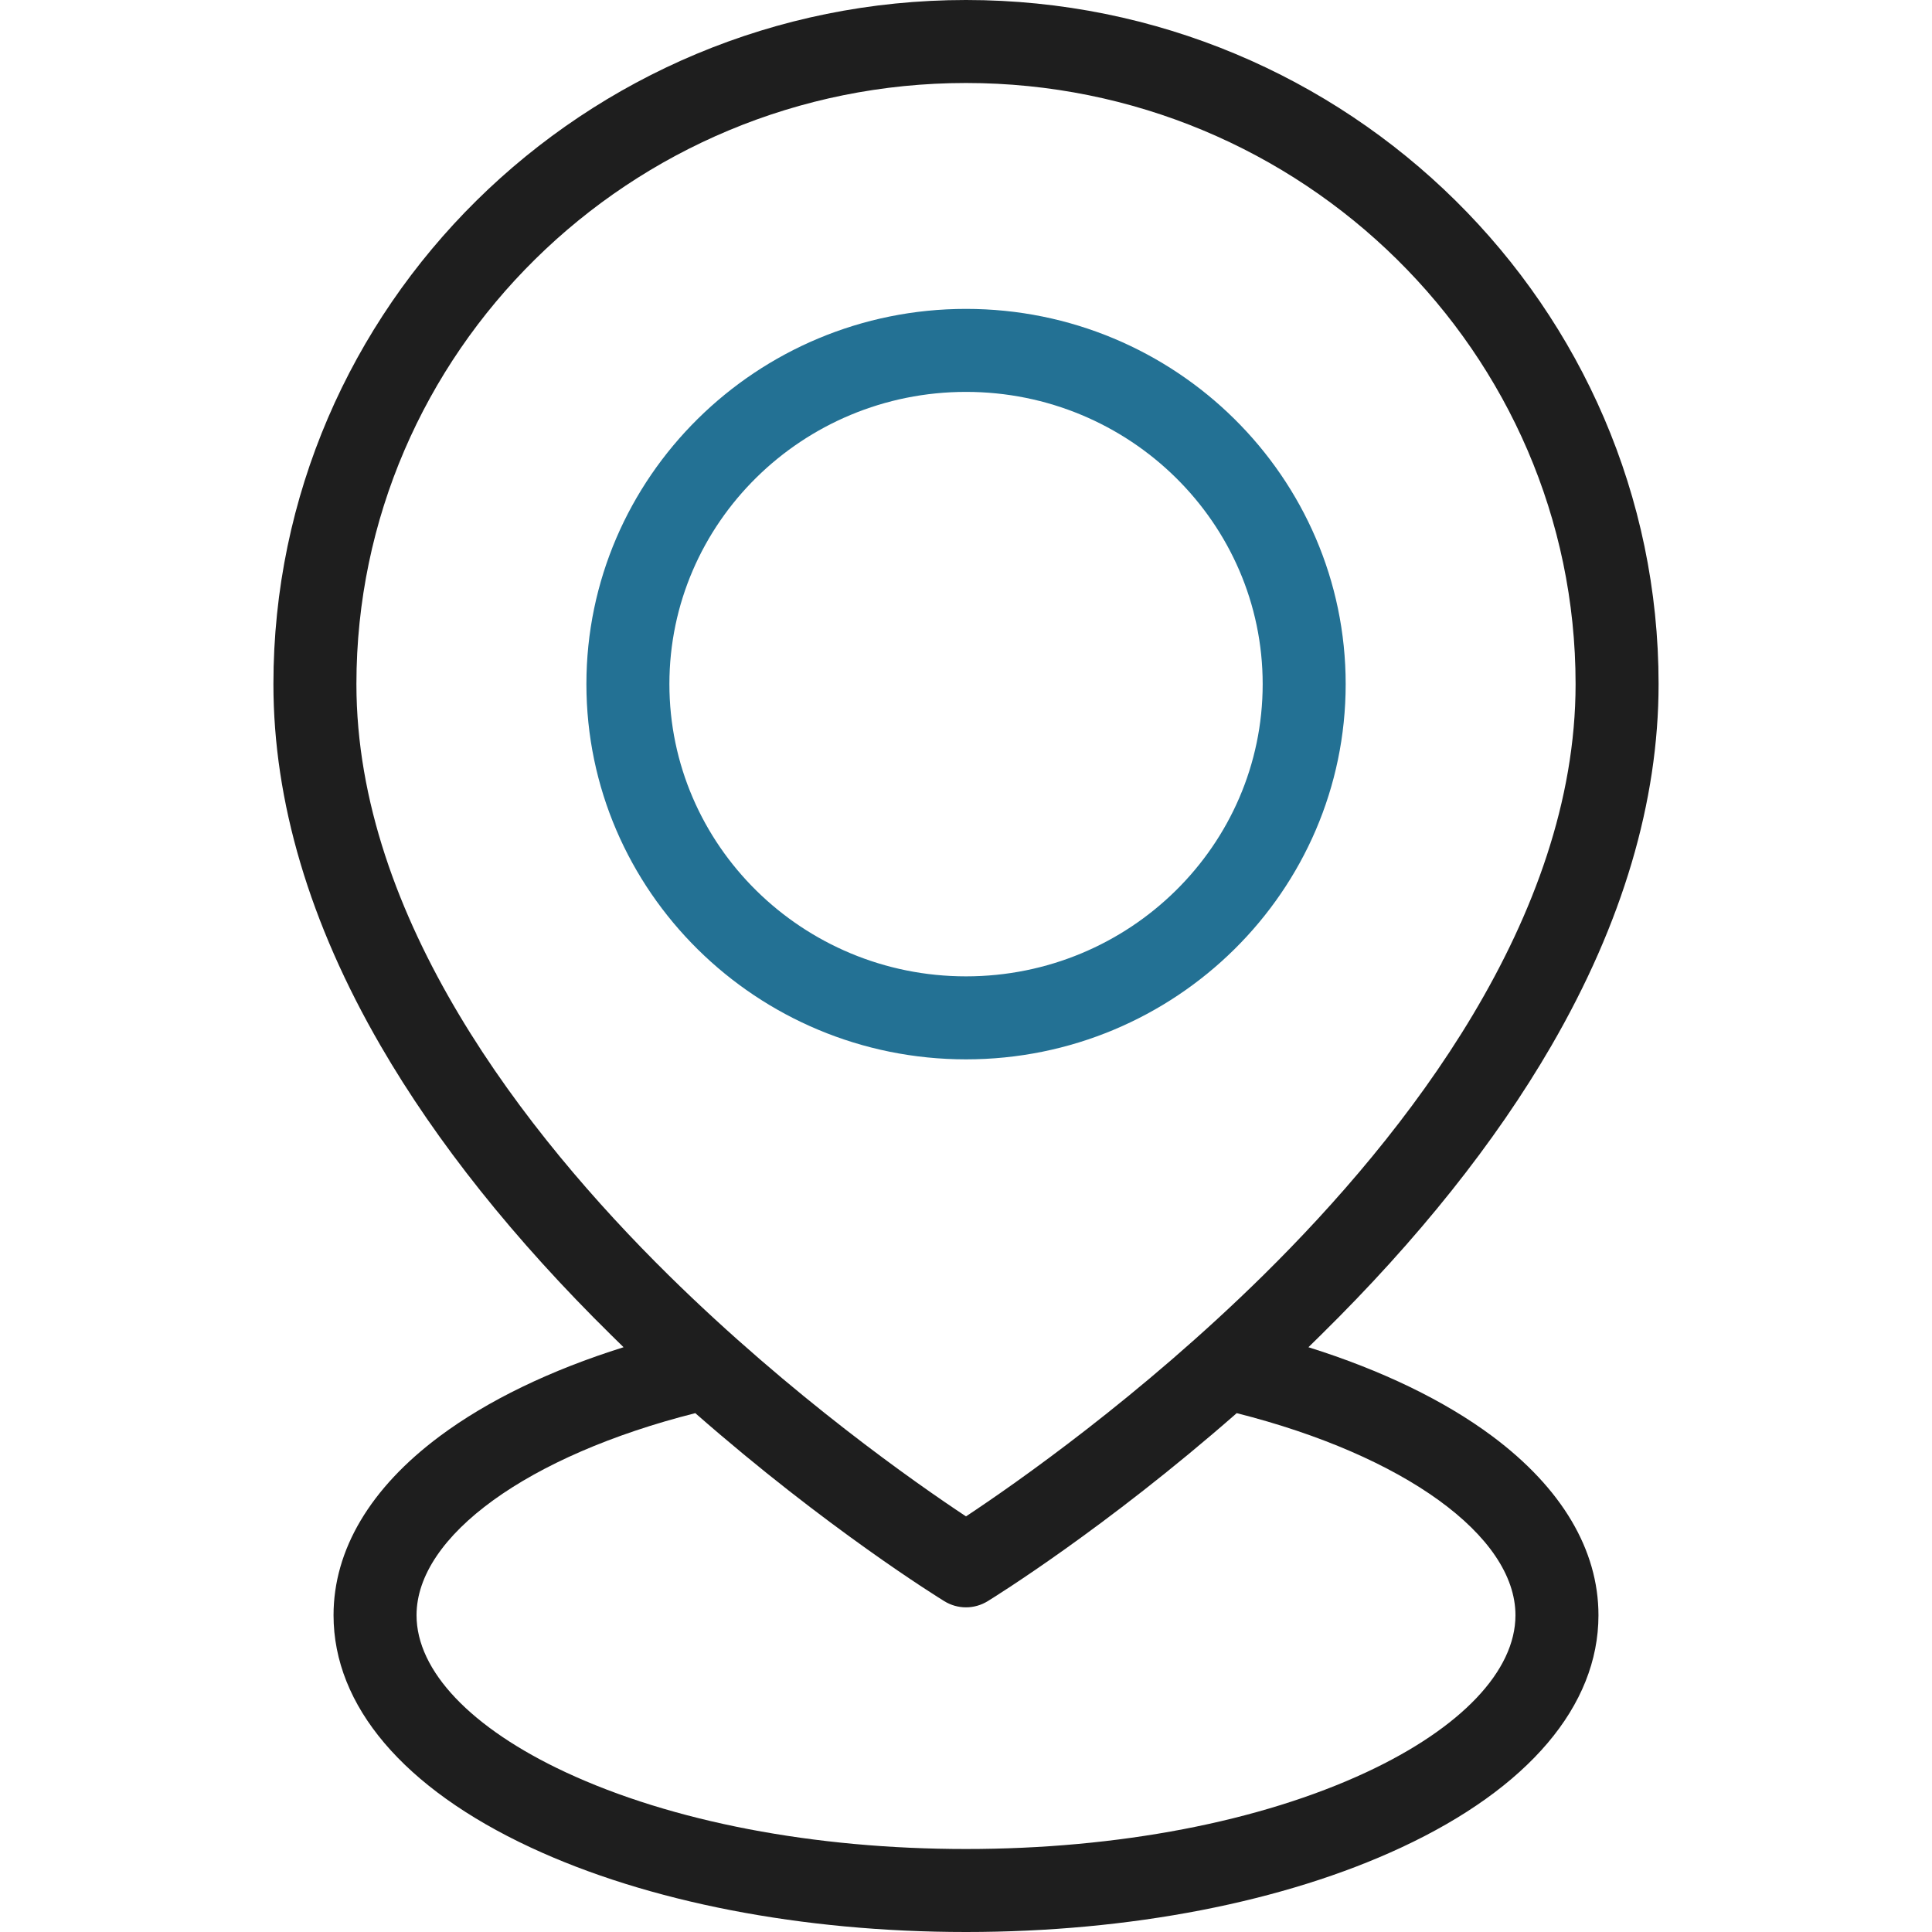 <?xml version="1.0" encoding="UTF-8"?> <svg xmlns="http://www.w3.org/2000/svg" width="25" height="25" viewBox="0 0 25 25" fill="none"><path d="M19.311 18.585C18.691 18.123 17.878 17.73 16.931 17.433C16.983 17.382 17.036 17.33 17.089 17.278C18.346 16.041 19.35 14.782 20.073 13.535C20.995 11.946 21.462 10.371 21.462 8.852C21.462 3.971 17.442 0 12.5 0C7.558 0 3.538 3.971 3.538 8.852C3.538 10.371 4.005 11.946 4.927 13.535C5.65 14.782 6.654 16.041 7.911 17.278C7.964 17.33 8.016 17.381 8.069 17.433C7.122 17.73 6.311 18.122 5.691 18.584C4.791 19.254 4.316 20.055 4.316 20.901C4.316 22.073 5.222 23.14 6.866 23.906C8.38 24.612 10.381 25 12.5 25C14.619 25 16.62 24.612 18.134 23.906C19.778 23.14 20.684 22.073 20.684 20.901C20.684 20.055 20.209 19.255 19.311 18.585ZM4.612 8.852C4.612 4.563 8.151 1.074 12.5 1.074C16.849 1.074 20.388 4.563 20.388 8.852C20.388 11.881 18.192 14.682 16.351 16.498C14.754 18.072 13.136 19.201 12.5 19.622C11.864 19.201 10.246 18.072 8.649 16.498C6.808 14.682 4.612 11.882 4.612 8.852ZM17.68 22.933C16.306 23.573 14.466 23.926 12.5 23.926C10.534 23.926 8.694 23.573 7.32 22.933C6.093 22.361 5.39 21.621 5.39 20.901C5.39 19.874 6.833 18.833 8.997 18.286C10.699 19.779 12.146 20.674 12.219 20.719C12.305 20.772 12.402 20.799 12.5 20.799C12.597 20.799 12.695 20.772 12.781 20.719C12.854 20.674 14.301 19.779 16.003 18.286C18.167 18.833 19.61 19.874 19.61 20.901C19.61 21.621 18.907 22.361 17.68 22.933Z" fill="#1E1E1E"></path><path d="M12.5 13.708C9.792 13.708 7.588 11.53 7.588 8.852C7.588 6.175 9.792 3.997 12.5 3.997C15.209 3.997 17.413 6.175 17.413 8.852C17.413 11.53 15.209 13.708 12.5 13.708ZM12.5 5.071C10.384 5.071 8.662 6.767 8.662 8.852C8.662 10.937 10.384 12.634 12.5 12.634C14.617 12.634 16.339 10.938 16.339 8.852C16.339 6.767 14.617 5.071 12.5 5.071Z" fill="#237194"></path></svg> 